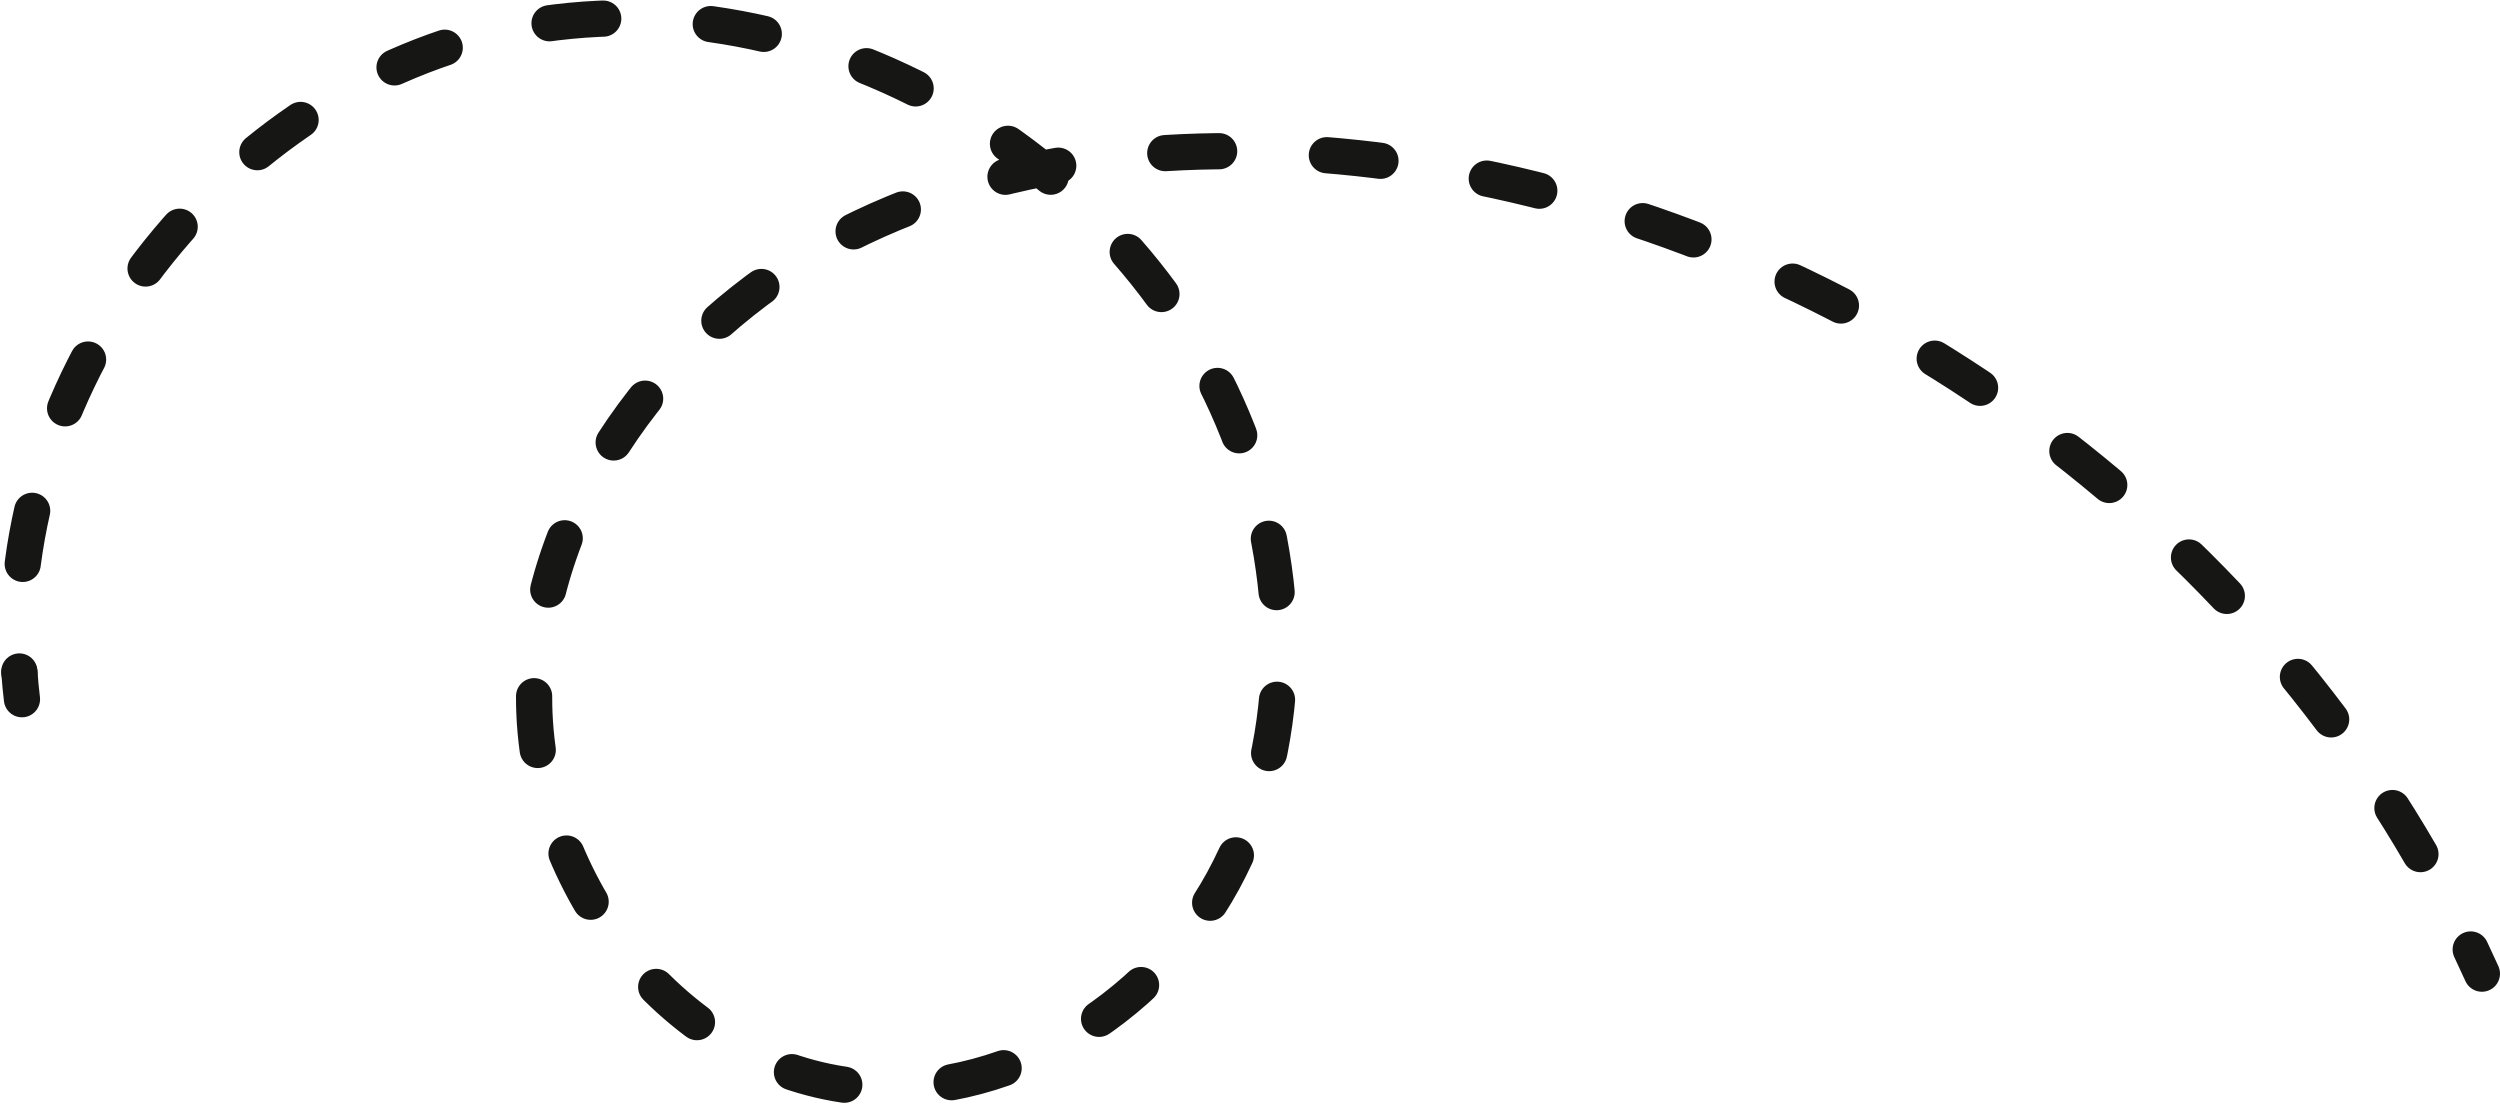 <svg xmlns="http://www.w3.org/2000/svg" xmlns:xlink="http://www.w3.org/1999/xlink" width="241.681" height="106.931" viewBox="0 0 241.681 106.931">
    <defs>
        <clipPath id="clip-path">
            <rect id="Rettangolo_53" data-name="Rettangolo 53" width="241.681" height="106.931" fill="none"/>
        </clipPath>
    </defs>
    <g id="Raggruppa_88" data-name="Raggruppa 88" clip-path="url(#clip-path)">
        <path id="Tracciato_339" data-name="Tracciato 339" d="M239.931,94.125q-.529-1.173-1.082-2.336" fill="none" stroke="#161615" stroke-linecap="round" stroke-linejoin="round" stroke-width="3.5"/>
        <path id="Tracciato_340" data-name="Tracciato 340" d="M233.99,82.569c-21-36.2-59.438-62.058-101.072-67.092-17.9-2.165-36.768-.543-52.63,8.035S52.137,48.468,51.646,66.5s12.905,36.344,30.811,38.474c14.376,1.71,28.858-7.113,35.784-19.825s6.887-28.491,1.927-42.092c-10.1-27.675-41.587-46-70.477-40.243C21.643,8.4-.124,36.634,1.878,65.035" fill="none" stroke="#161615" stroke-linecap="round" stroke-linejoin="round" stroke-width="3.5" stroke-dasharray="5.212 10.423"/>
        <path id="Tracciato_341" data-name="Tracciato 341" d="M1.878,65.035q.09,1.279.245,2.559" fill="none" stroke="#161615" stroke-linecap="round" stroke-linejoin="round" stroke-width="3.5"/>
    </g>
</svg>
